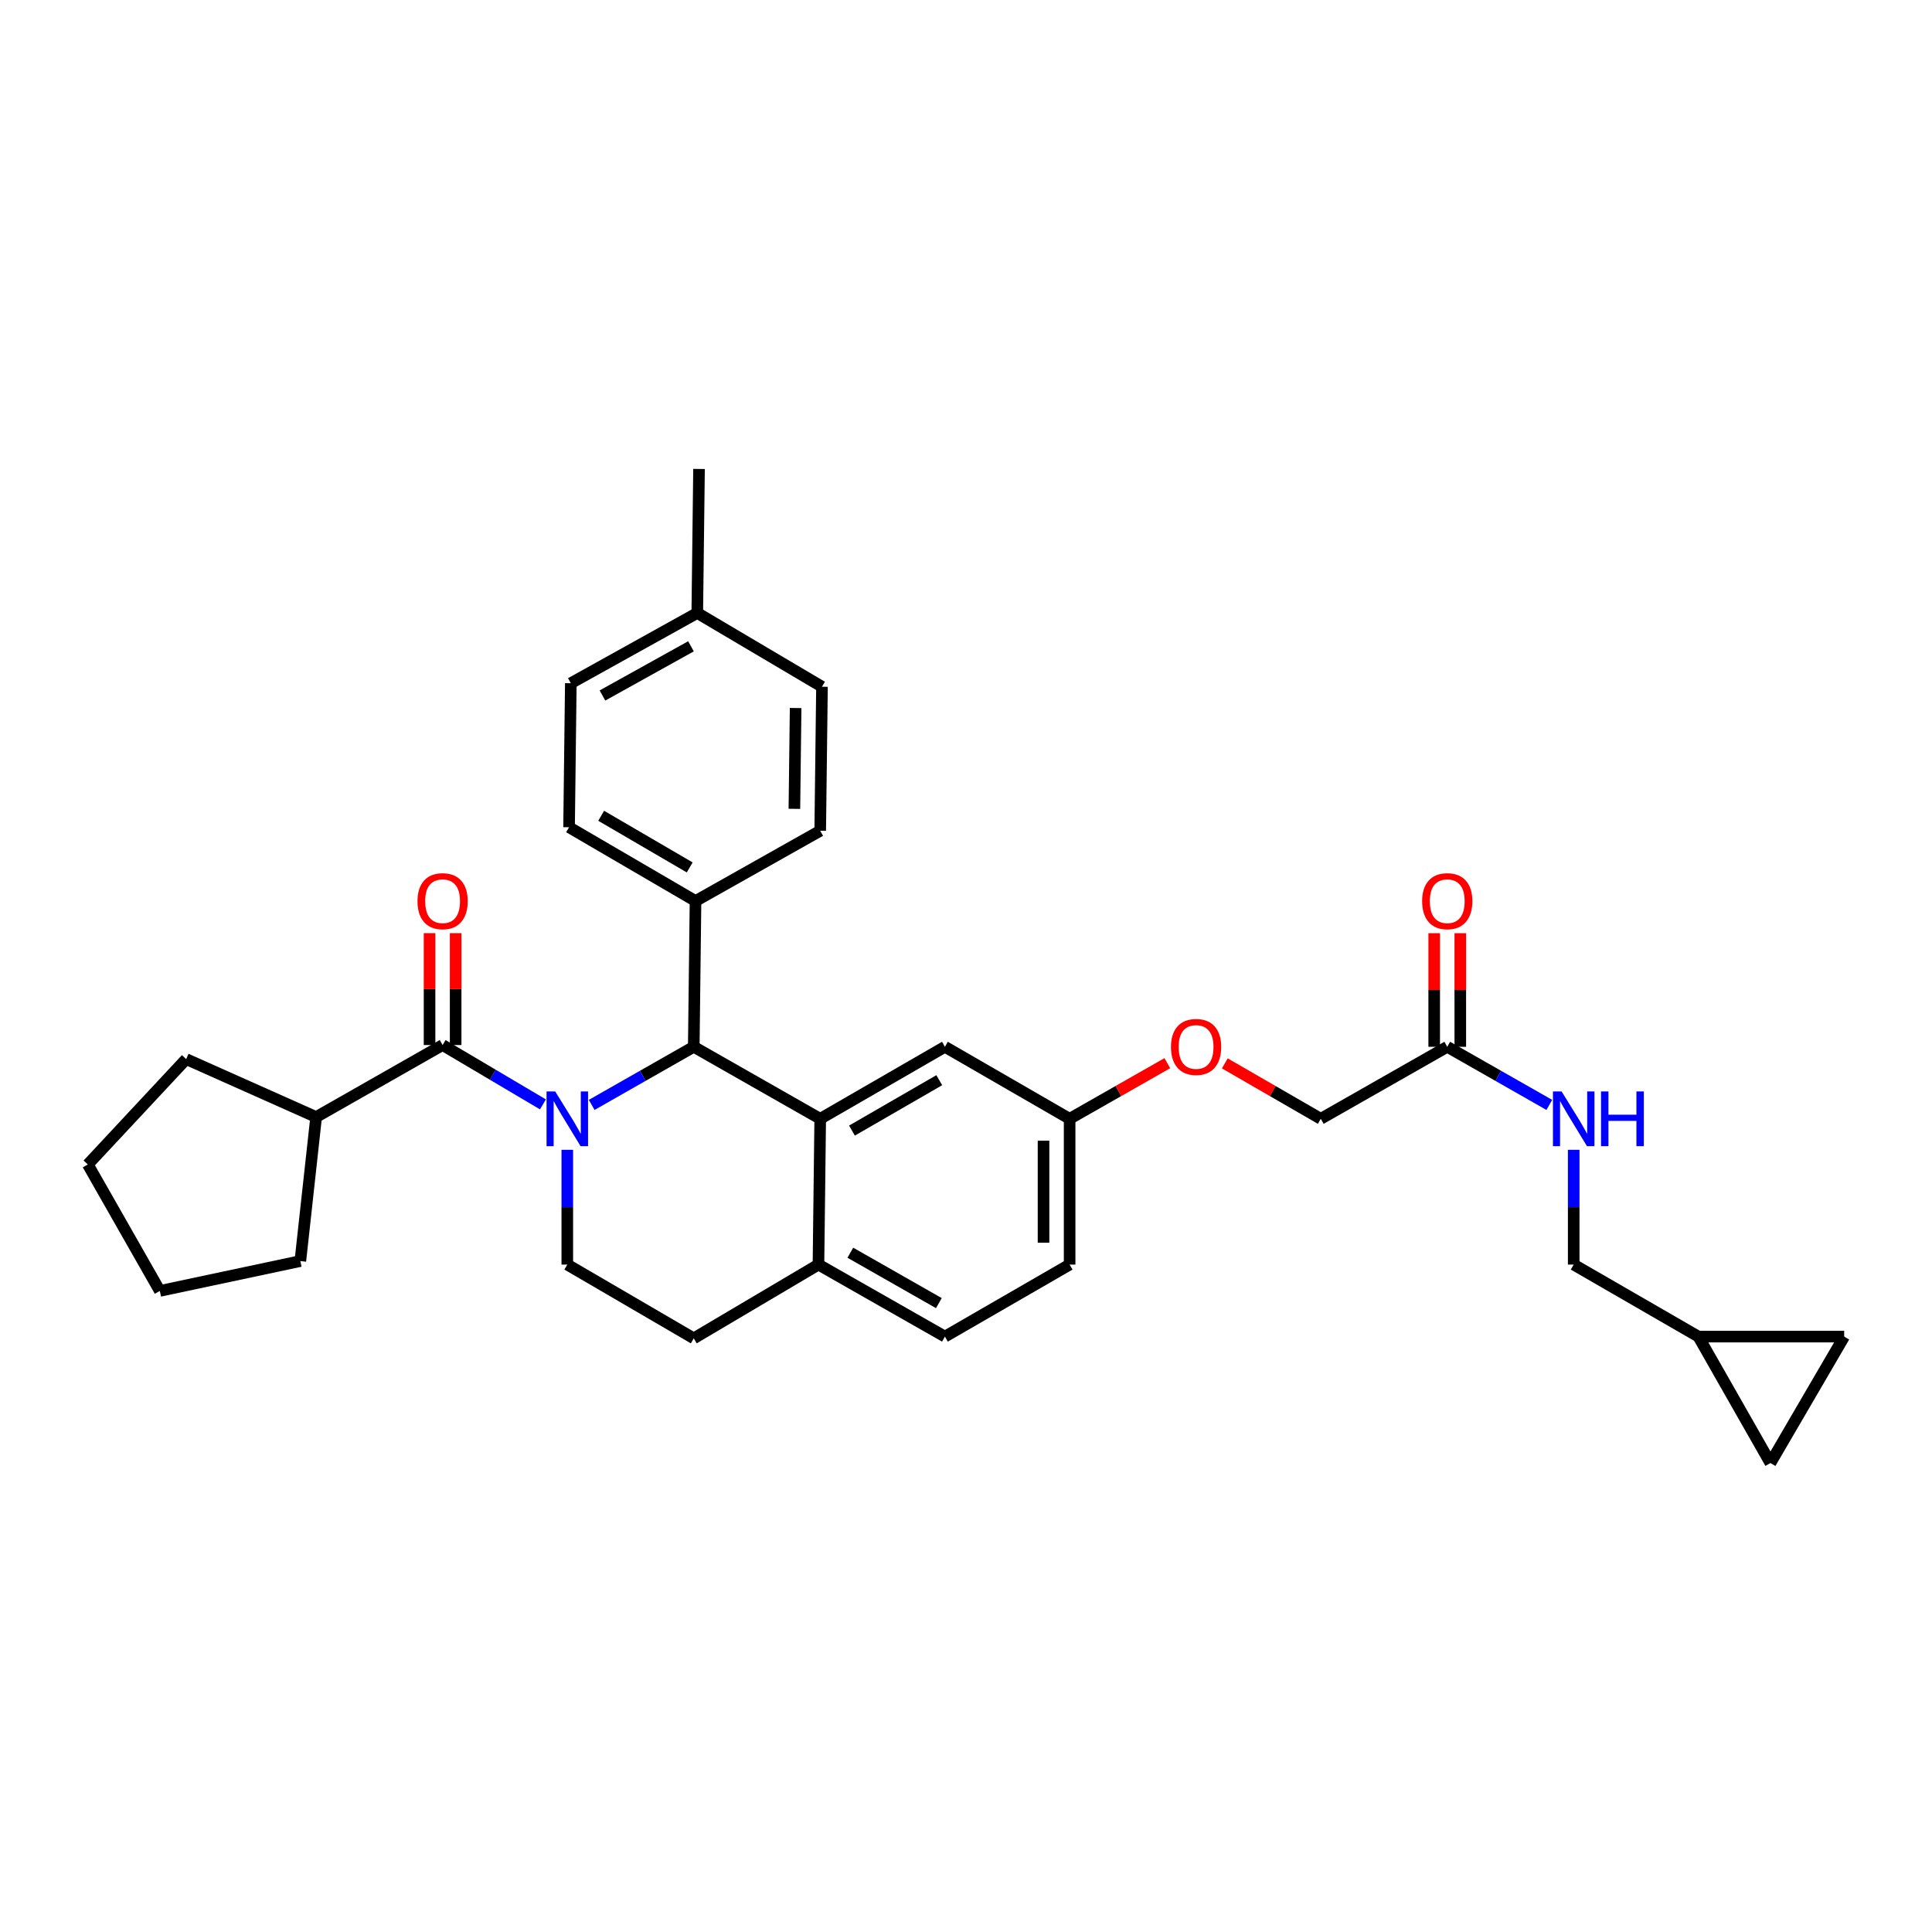 <?xml version='1.0' encoding='iso-8859-1'?>
<svg version='1.1' baseProfile='full'
              xmlns='http://www.w3.org/2000/svg'
                      xmlns:rdkit='http://www.rdkit.org/xml'
                      xmlns:xlink='http://www.w3.org/1999/xlink'
                  xml:space='preserve'
width='1000px' height='1000px' viewBox='0 0 1000 1000'>
<!-- END OF HEADER -->
<rect style='opacity:1.0;fill:#FFFFFF;stroke:none' width='1000' height='1000' x='0' y='0'> </rect>
<path class='bond-0' d='M 879.094,691.82 L 916.366,757.271' style='fill:none;fill-rule:evenodd;stroke:#000000;stroke-width:6px;stroke-linecap:butt;stroke-linejoin:miter;stroke-opacity:1' />
<path class='bond-1' d='M 879.094,691.82 L 954.545,691.82' style='fill:none;fill-rule:evenodd;stroke:#000000;stroke-width:6px;stroke-linecap:butt;stroke-linejoin:miter;stroke-opacity:1' />
<path class='bond-2' d='M 879.094,691.82 L 814.544,654.549' style='fill:none;fill-rule:evenodd;stroke:#000000;stroke-width:6px;stroke-linecap:butt;stroke-linejoin:miter;stroke-opacity:1' />
<path class='bond-3' d='M 749.093,541.818 L 775.507,556.86' style='fill:none;fill-rule:evenodd;stroke:#000000;stroke-width:6px;stroke-linecap:butt;stroke-linejoin:miter;stroke-opacity:1' />
<path class='bond-3' d='M 775.507,556.86 L 801.921,571.902' style='fill:none;fill-rule:evenodd;stroke:#0000FF;stroke-width:6px;stroke-linecap:butt;stroke-linejoin:miter;stroke-opacity:1' />
<path class='bond-4' d='M 755.845,541.818 L 755.845,512.416' style='fill:none;fill-rule:evenodd;stroke:#000000;stroke-width:6px;stroke-linecap:butt;stroke-linejoin:miter;stroke-opacity:1' />
<path class='bond-4' d='M 755.845,512.416 L 755.845,483.013' style='fill:none;fill-rule:evenodd;stroke:#FF0000;stroke-width:6px;stroke-linecap:butt;stroke-linejoin:miter;stroke-opacity:1' />
<path class='bond-4' d='M 742.341,541.818 L 742.341,512.416' style='fill:none;fill-rule:evenodd;stroke:#000000;stroke-width:6px;stroke-linecap:butt;stroke-linejoin:miter;stroke-opacity:1' />
<path class='bond-4' d='M 742.341,512.416 L 742.341,483.013' style='fill:none;fill-rule:evenodd;stroke:#FF0000;stroke-width:6px;stroke-linecap:butt;stroke-linejoin:miter;stroke-opacity:1' />
<path class='bond-5' d='M 749.093,541.818 L 683.635,579.09' style='fill:none;fill-rule:evenodd;stroke:#000000;stroke-width:6px;stroke-linecap:butt;stroke-linejoin:miter;stroke-opacity:1' />
<path class='bond-6' d='M 814.544,595.136 L 814.544,624.842' style='fill:none;fill-rule:evenodd;stroke:#0000FF;stroke-width:6px;stroke-linecap:butt;stroke-linejoin:miter;stroke-opacity:1' />
<path class='bond-6' d='M 814.544,624.842 L 814.544,654.549' style='fill:none;fill-rule:evenodd;stroke:#000000;stroke-width:6px;stroke-linecap:butt;stroke-linejoin:miter;stroke-opacity:1' />
<path class='bond-7' d='M 916.366,757.271 L 954.545,691.82' style='fill:none;fill-rule:evenodd;stroke:#000000;stroke-width:6px;stroke-linecap:butt;stroke-linejoin:miter;stroke-opacity:1' />
<path class='bond-8' d='M 553.634,654.549 L 553.634,579.09' style='fill:none;fill-rule:evenodd;stroke:#000000;stroke-width:6px;stroke-linecap:butt;stroke-linejoin:miter;stroke-opacity:1' />
<path class='bond-8' d='M 540.13,643.23 L 540.13,590.409' style='fill:none;fill-rule:evenodd;stroke:#000000;stroke-width:6px;stroke-linecap:butt;stroke-linejoin:miter;stroke-opacity:1' />
<path class='bond-9' d='M 553.634,654.549 L 489.092,691.82' style='fill:none;fill-rule:evenodd;stroke:#000000;stroke-width:6px;stroke-linecap:butt;stroke-linejoin:miter;stroke-opacity:1' />
<path class='bond-10' d='M 553.634,579.09 L 489.092,541.818' style='fill:none;fill-rule:evenodd;stroke:#000000;stroke-width:6px;stroke-linecap:butt;stroke-linejoin:miter;stroke-opacity:1' />
<path class='bond-11' d='M 553.634,579.09 L 578.922,564.691' style='fill:none;fill-rule:evenodd;stroke:#000000;stroke-width:6px;stroke-linecap:butt;stroke-linejoin:miter;stroke-opacity:1' />
<path class='bond-11' d='M 578.922,564.691 L 604.209,550.293' style='fill:none;fill-rule:evenodd;stroke:#FF0000;stroke-width:6px;stroke-linecap:butt;stroke-linejoin:miter;stroke-opacity:1' />
<path class='bond-12' d='M 489.092,541.818 L 424.541,579.09' style='fill:none;fill-rule:evenodd;stroke:#000000;stroke-width:6px;stroke-linecap:butt;stroke-linejoin:miter;stroke-opacity:1' />
<path class='bond-12' d='M 486.162,559.104 L 440.976,585.194' style='fill:none;fill-rule:evenodd;stroke:#000000;stroke-width:6px;stroke-linecap:butt;stroke-linejoin:miter;stroke-opacity:1' />
<path class='bond-13' d='M 489.092,691.82 L 423.633,654.549' style='fill:none;fill-rule:evenodd;stroke:#000000;stroke-width:6px;stroke-linecap:butt;stroke-linejoin:miter;stroke-opacity:1' />
<path class='bond-13' d='M 485.955,674.494 L 440.134,648.404' style='fill:none;fill-rule:evenodd;stroke:#000000;stroke-width:6px;stroke-linecap:butt;stroke-linejoin:miter;stroke-opacity:1' />
<path class='bond-14' d='M 423.633,654.549 L 424.541,579.09' style='fill:none;fill-rule:evenodd;stroke:#000000;stroke-width:6px;stroke-linecap:butt;stroke-linejoin:miter;stroke-opacity:1' />
<path class='bond-15' d='M 423.633,654.549 L 359.091,692.728' style='fill:none;fill-rule:evenodd;stroke:#000000;stroke-width:6px;stroke-linecap:butt;stroke-linejoin:miter;stroke-opacity:1' />
<path class='bond-16' d='M 424.541,579.09 L 359.091,541.818' style='fill:none;fill-rule:evenodd;stroke:#000000;stroke-width:6px;stroke-linecap:butt;stroke-linejoin:miter;stroke-opacity:1' />
<path class='bond-17' d='M 359.091,541.818 L 359.998,466.367' style='fill:none;fill-rule:evenodd;stroke:#000000;stroke-width:6px;stroke-linecap:butt;stroke-linejoin:miter;stroke-opacity:1' />
<path class='bond-18' d='M 359.091,541.818 L 332.673,556.86' style='fill:none;fill-rule:evenodd;stroke:#000000;stroke-width:6px;stroke-linecap:butt;stroke-linejoin:miter;stroke-opacity:1' />
<path class='bond-18' d='M 332.673,556.86 L 306.256,571.902' style='fill:none;fill-rule:evenodd;stroke:#0000FF;stroke-width:6px;stroke-linecap:butt;stroke-linejoin:miter;stroke-opacity:1' />
<path class='bond-19' d='M 293.633,595.136 L 293.633,624.842' style='fill:none;fill-rule:evenodd;stroke:#0000FF;stroke-width:6px;stroke-linecap:butt;stroke-linejoin:miter;stroke-opacity:1' />
<path class='bond-19' d='M 293.633,624.842 L 293.633,654.549' style='fill:none;fill-rule:evenodd;stroke:#000000;stroke-width:6px;stroke-linecap:butt;stroke-linejoin:miter;stroke-opacity:1' />
<path class='bond-20' d='M 281.018,571.628 L 255.054,556.269' style='fill:none;fill-rule:evenodd;stroke:#0000FF;stroke-width:6px;stroke-linecap:butt;stroke-linejoin:miter;stroke-opacity:1' />
<path class='bond-20' d='M 255.054,556.269 L 229.09,540.91' style='fill:none;fill-rule:evenodd;stroke:#000000;stroke-width:6px;stroke-linecap:butt;stroke-linejoin:miter;stroke-opacity:1' />
<path class='bond-21' d='M 293.633,654.549 L 359.091,692.728' style='fill:none;fill-rule:evenodd;stroke:#000000;stroke-width:6px;stroke-linecap:butt;stroke-linejoin:miter;stroke-opacity:1' />
<path class='bond-22' d='M 633.956,550.401 L 658.795,564.746' style='fill:none;fill-rule:evenodd;stroke:#FF0000;stroke-width:6px;stroke-linecap:butt;stroke-linejoin:miter;stroke-opacity:1' />
<path class='bond-22' d='M 658.795,564.746 L 683.635,579.09' style='fill:none;fill-rule:evenodd;stroke:#000000;stroke-width:6px;stroke-linecap:butt;stroke-linejoin:miter;stroke-opacity:1' />
<path class='bond-23' d='M 163.632,578.182 L 96.358,548.18' style='fill:none;fill-rule:evenodd;stroke:#000000;stroke-width:6px;stroke-linecap:butt;stroke-linejoin:miter;stroke-opacity:1' />
<path class='bond-24' d='M 163.632,578.182 L 155.454,652.726' style='fill:none;fill-rule:evenodd;stroke:#000000;stroke-width:6px;stroke-linecap:butt;stroke-linejoin:miter;stroke-opacity:1' />
<path class='bond-25' d='M 163.632,578.182 L 229.09,540.91' style='fill:none;fill-rule:evenodd;stroke:#000000;stroke-width:6px;stroke-linecap:butt;stroke-linejoin:miter;stroke-opacity:1' />
<path class='bond-26' d='M 235.842,540.91 L 235.842,511.95' style='fill:none;fill-rule:evenodd;stroke:#000000;stroke-width:6px;stroke-linecap:butt;stroke-linejoin:miter;stroke-opacity:1' />
<path class='bond-26' d='M 235.842,511.95 L 235.842,482.991' style='fill:none;fill-rule:evenodd;stroke:#FF0000;stroke-width:6px;stroke-linecap:butt;stroke-linejoin:miter;stroke-opacity:1' />
<path class='bond-26' d='M 222.338,540.91 L 222.338,511.95' style='fill:none;fill-rule:evenodd;stroke:#000000;stroke-width:6px;stroke-linecap:butt;stroke-linejoin:miter;stroke-opacity:1' />
<path class='bond-26' d='M 222.338,511.95 L 222.338,482.991' style='fill:none;fill-rule:evenodd;stroke:#FF0000;stroke-width:6px;stroke-linecap:butt;stroke-linejoin:miter;stroke-opacity:1' />
<path class='bond-27' d='M 96.358,548.18 L 45.455,602.73' style='fill:none;fill-rule:evenodd;stroke:#000000;stroke-width:6px;stroke-linecap:butt;stroke-linejoin:miter;stroke-opacity:1' />
<path class='bond-28' d='M 359.998,466.367 L 294.548,428.18' style='fill:none;fill-rule:evenodd;stroke:#000000;stroke-width:6px;stroke-linecap:butt;stroke-linejoin:miter;stroke-opacity:1' />
<path class='bond-28' d='M 356.986,448.975 L 311.171,422.244' style='fill:none;fill-rule:evenodd;stroke:#000000;stroke-width:6px;stroke-linecap:butt;stroke-linejoin:miter;stroke-opacity:1' />
<path class='bond-29' d='M 359.998,466.367 L 424.541,430.003' style='fill:none;fill-rule:evenodd;stroke:#000000;stroke-width:6px;stroke-linecap:butt;stroke-linejoin:miter;stroke-opacity:1' />
<path class='bond-30' d='M 294.548,428.18 L 295.456,353.636' style='fill:none;fill-rule:evenodd;stroke:#000000;stroke-width:6px;stroke-linecap:butt;stroke-linejoin:miter;stroke-opacity:1' />
<path class='bond-31' d='M 424.541,430.003 L 425.457,355.452' style='fill:none;fill-rule:evenodd;stroke:#000000;stroke-width:6px;stroke-linecap:butt;stroke-linejoin:miter;stroke-opacity:1' />
<path class='bond-31' d='M 411.175,418.655 L 411.816,366.469' style='fill:none;fill-rule:evenodd;stroke:#000000;stroke-width:6px;stroke-linecap:butt;stroke-linejoin:miter;stroke-opacity:1' />
<path class='bond-32' d='M 425.457,355.452 L 360.906,317.273' style='fill:none;fill-rule:evenodd;stroke:#000000;stroke-width:6px;stroke-linecap:butt;stroke-linejoin:miter;stroke-opacity:1' />
<path class='bond-33' d='M 295.456,353.636 L 360.906,317.273' style='fill:none;fill-rule:evenodd;stroke:#000000;stroke-width:6px;stroke-linecap:butt;stroke-linejoin:miter;stroke-opacity:1' />
<path class='bond-33' d='M 311.832,359.987 L 357.647,334.532' style='fill:none;fill-rule:evenodd;stroke:#000000;stroke-width:6px;stroke-linecap:butt;stroke-linejoin:miter;stroke-opacity:1' />
<path class='bond-34' d='M 360.906,317.273 L 361.814,242.729' style='fill:none;fill-rule:evenodd;stroke:#000000;stroke-width:6px;stroke-linecap:butt;stroke-linejoin:miter;stroke-opacity:1' />
<path class='bond-35' d='M 155.454,652.726 L 82.726,668.18' style='fill:none;fill-rule:evenodd;stroke:#000000;stroke-width:6px;stroke-linecap:butt;stroke-linejoin:miter;stroke-opacity:1' />
<path class='bond-36' d='M 82.726,668.18 L 45.455,602.73' style='fill:none;fill-rule:evenodd;stroke:#000000;stroke-width:6px;stroke-linecap:butt;stroke-linejoin:miter;stroke-opacity:1' />
<path  class='atom-2' d='M 808.284 564.93
L 817.564 579.93
Q 818.484 581.41, 819.964 584.09
Q 821.444 586.77, 821.524 586.93
L 821.524 564.93
L 825.284 564.93
L 825.284 593.25
L 821.404 593.25
L 811.444 576.85
Q 810.284 574.93, 809.044 572.73
Q 807.844 570.53, 807.484 569.85
L 807.484 593.25
L 803.804 593.25
L 803.804 564.93
L 808.284 564.93
' fill='#0000FF'/>
<path  class='atom-2' d='M 828.684 564.93
L 832.524 564.93
L 832.524 576.97
L 847.004 576.97
L 847.004 564.93
L 850.844 564.93
L 850.844 593.25
L 847.004 593.25
L 847.004 580.17
L 832.524 580.17
L 832.524 593.25
L 828.684 593.25
L 828.684 564.93
' fill='#0000FF'/>
<path  class='atom-3' d='M 736.093 466.447
Q 736.093 459.647, 739.453 455.847
Q 742.813 452.047, 749.093 452.047
Q 755.373 452.047, 758.733 455.847
Q 762.093 459.647, 762.093 466.447
Q 762.093 473.327, 758.693 477.247
Q 755.293 481.127, 749.093 481.127
Q 742.853 481.127, 739.453 477.247
Q 736.093 473.367, 736.093 466.447
M 749.093 477.927
Q 753.413 477.927, 755.733 475.047
Q 758.093 472.127, 758.093 466.447
Q 758.093 460.887, 755.733 458.087
Q 753.413 455.247, 749.093 455.247
Q 744.773 455.247, 742.413 458.047
Q 740.093 460.847, 740.093 466.447
Q 740.093 472.167, 742.413 475.047
Q 744.773 477.927, 749.093 477.927
' fill='#FF0000'/>
<path  class='atom-12' d='M 287.373 564.93
L 296.653 579.93
Q 297.573 581.41, 299.053 584.09
Q 300.533 586.77, 300.613 586.93
L 300.613 564.93
L 304.373 564.93
L 304.373 593.25
L 300.493 593.25
L 290.533 576.85
Q 289.373 574.93, 288.133 572.73
Q 286.933 570.53, 286.573 569.85
L 286.573 593.25
L 282.893 593.25
L 282.893 564.93
L 287.373 564.93
' fill='#0000FF'/>
<path  class='atom-15' d='M 606.092 541.898
Q 606.092 535.098, 609.452 531.298
Q 612.812 527.498, 619.092 527.498
Q 625.372 527.498, 628.732 531.298
Q 632.092 535.098, 632.092 541.898
Q 632.092 548.778, 628.692 552.698
Q 625.292 556.578, 619.092 556.578
Q 612.852 556.578, 609.452 552.698
Q 606.092 548.818, 606.092 541.898
M 619.092 553.378
Q 623.412 553.378, 625.732 550.498
Q 628.092 547.578, 628.092 541.898
Q 628.092 536.338, 625.732 533.538
Q 623.412 530.698, 619.092 530.698
Q 614.772 530.698, 612.412 533.498
Q 610.092 536.298, 610.092 541.898
Q 610.092 547.618, 612.412 550.498
Q 614.772 553.378, 619.092 553.378
' fill='#FF0000'/>
<path  class='atom-18' d='M 216.09 466.447
Q 216.09 459.647, 219.45 455.847
Q 222.81 452.047, 229.09 452.047
Q 235.37 452.047, 238.73 455.847
Q 242.09 459.647, 242.09 466.447
Q 242.09 473.327, 238.69 477.247
Q 235.29 481.127, 229.09 481.127
Q 222.85 481.127, 219.45 477.247
Q 216.09 473.367, 216.09 466.447
M 229.09 477.927
Q 233.41 477.927, 235.73 475.047
Q 238.09 472.127, 238.09 466.447
Q 238.09 460.887, 235.73 458.087
Q 233.41 455.247, 229.09 455.247
Q 224.77 455.247, 222.41 458.047
Q 220.09 460.847, 220.09 466.447
Q 220.09 472.167, 222.41 475.047
Q 224.77 477.927, 229.09 477.927
' fill='#FF0000'/>
</svg>
